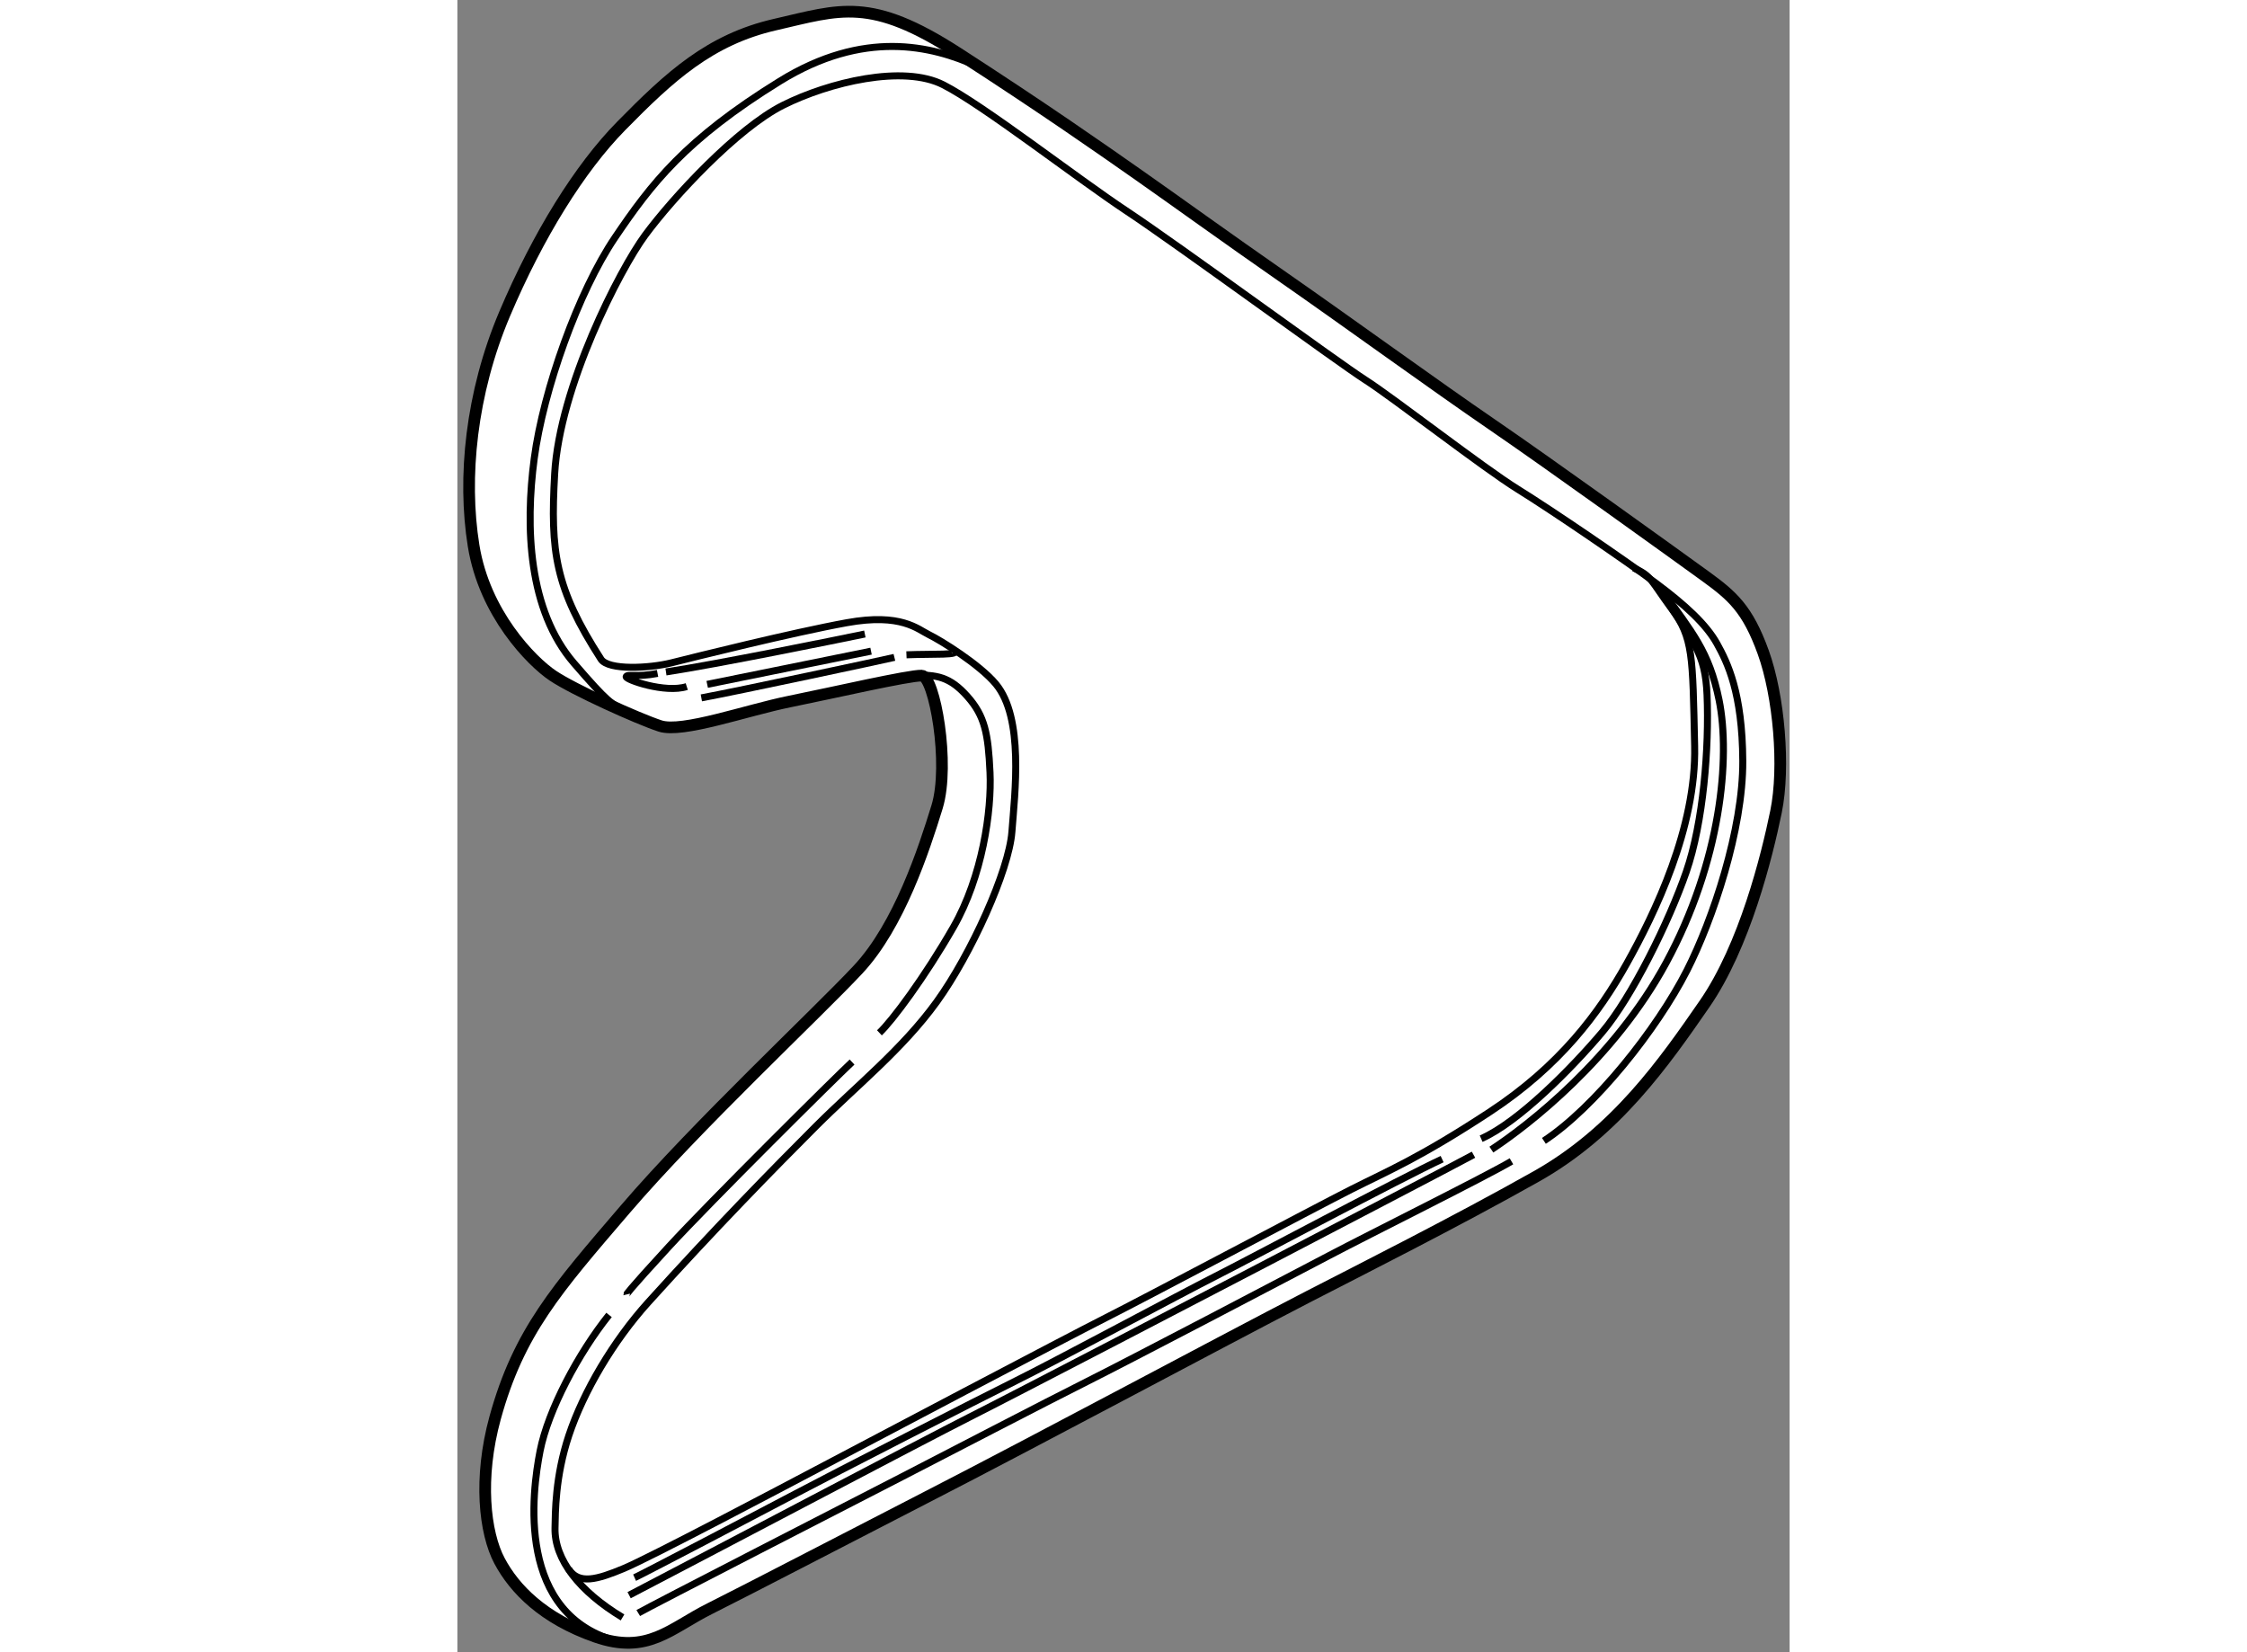 <?xml version="1.0" encoding="utf-8"?>
<!-- Generator: Adobe Illustrator 15.1.0, SVG Export Plug-In . SVG Version: 6.00 Build 0)  -->
<!DOCTYPE svg PUBLIC "-//W3C//DTD SVG 1.1//EN" "http://www.w3.org/Graphics/SVG/1.1/DTD/svg11.dtd">
<svg version="1.1" xmlns="http://www.w3.org/2000/svg" xmlns:xlink="http://www.w3.org/1999/xlink" x="0px" y="0px" width="244.8px"
	 height="180px" viewBox="113.085 81.759 57.044 70.746" enable-background="new 0 0 244.8 180" xml:space="preserve">
	
<rect x="113.085" y="81.759" width="57.044" height="70.746" fill="#808080" stroke="none"/>
	
<g><path fill="#FFFFFF" stroke="#000000" stroke-width="0.5" d="M120.094,87.156c2.079-2.116,3.797-3.703,6.594-4.344
			s4.078-1.203,7.828,1.219s6.172,4.125,7.734,5.219s3.719,2.656,6.281,4.438s6.438,4.594,8.859,6.25s8,5.672,9.141,6.5
			s1.797,1.391,2.469,3.25s0.938,4.922,0.547,6.828s-1.344,5.75-3.063,8.234s-3.781,5.453-7.188,7.375s-7.688,4.078-9.719,5.125
			s-5.531,2.906-8.016,4.219s-5.969,3.156-8.469,4.438s-7.516,3.891-9.203,4.734s-2.656,1.984-4.891,1.203s-3.469-2.047-4.109-3.25
			s-0.9-3.538-0.188-6.125c1.016-3.688,2.65-5.521,5.563-8.922c3.078-3.594,8.234-8.406,9.984-10.281s2.813-5.125,3.375-6.953
			s-0.109-5.609-0.656-5.625s-3.797,0.734-5.656,1.109s-4.594,1.359-5.547,1.047s-3.688-1.547-4.594-2.156s-2.922-2.656-3.391-5.563
			s-0.109-6.531,1.328-9.922S118.328,88.953,120.094,87.156z"></path><path fill="none" stroke="#000000" stroke-width="0.3" d="M135.344,84.594c-1.969-0.891-4.859-1.578-8.453,0.641
			c-4.042,2.496-5.5,4.391-7.063,6.703s-3.063,6.516-3.453,9.453s-0.256,6.497,1.703,8.766c1.484,1.719,1.563,1.703,2.25,2.078"></path><path fill="none" stroke="#000000" stroke-width="0.3" d="M158.219,131.484c-1.141,0.672-6.047,3.109-7.797,4.031
			s-8.703,4.563-10.359,5.391s-6.406,3.297-7.953,4.094s-10.922,5.609-11.281,5.828"></path><path fill="none" stroke="#000000" stroke-width="0.3" d="M120.438,150.063c3.422-1.781,12.719-6.688,14.547-7.609
			s10.828-5.609,12.656-6.563s8.563-4.469,8.953-4.688"></path><path fill="none" stroke="#000000" stroke-width="0.3" d="M155.25,131.391c-1.719,0.797-8.281,4.297-9.703,5.016
			s-6.953,3.688-8.531,4.469s-7.859,4-9.422,4.828s-6.609,3.469-6.922,3.609"></path><path fill="none" stroke="#000000" stroke-width="0.3" d="M120.156,151.016c-1.844-1.109-2.922-2.484-2.891-3.828
			c0.015-0.653,0-2.188,0.594-3.969c0.628-1.883,1.905-4.041,3.391-5.688c2.891-3.203,5.438-5.797,7.188-7.547
			s3.703-3.297,5.172-5.328s3.094-5.625,3.219-7.281s0.525-4.873-0.688-6.328c-0.703-0.844-2.375-1.875-2.859-2.109
			s-1.188-0.938-3.516-0.516s-6.578,1.484-7.516,1.719s-2.703,0.328-3.016-0.156c-1.971-3.055-2.172-4.594-1.984-7.938
			c0.209-3.723,2.786-8.742,3.875-10.219c1.188-1.609,3.938-4.578,5.906-5.563s5.141-1.75,6.859-0.875s5.703,3.984,7.875,5.422
			s8.984,6.438,10.203,7.219s5.031,3.75,6.516,4.672s4.625,3.063,5.906,4.016s2.172,1.781,2.625,2.594s1.094,2.109,1.109,5.031
			s-1.287,6.803-2.391,8.969c-1.281,2.516-3.953,5.875-6.125,7.297"></path><path fill="none" stroke="#000000" stroke-width="0.3" d="M121.656,110.594c-0.891,0.172-1.313,0.016-1.344,0.141
			s1.672,0.719,2.594,0.422"></path><path fill="none" stroke="#000000" stroke-width="0.3" d="M122.016,110.531c2.172-0.328,7.391-1.391,8.516-1.625"></path><path fill="none" stroke="#000000" stroke-width="0.3" d="M130.797,109.641c-2.281,0.469-6.578,1.328-7.016,1.422"></path><path fill="none" stroke="#000000" stroke-width="0.3" d="M123.531,111.641c1.453-0.266,7.953-1.656,8.266-1.734"></path><path fill="none" stroke="#000000" stroke-width="0.3" d="M132.313,109.797c1.156-0.047,2.359,0.031,2.031-0.188"></path><path fill="none" stroke="#000000" stroke-width="0.3" d="M132.594,110.672c1.016-0.031,1.578,0.063,2.328,0.906
			s0.891,1.594,0.969,3.25s-0.328,4.469-1.563,6.625s-2.625,4.016-3.172,4.531"></path><path fill="none" stroke="#000000" stroke-width="0.3" d="M129.984,127.234c-0.719,0.672-6.047,5.953-7.859,7.922
			s-1.797,2.031-1.797,2.031"></path><path fill="none" stroke="#000000" stroke-width="0.3" d="M119.578,138.063c-1.313,1.641-2.609,4.078-2.953,5.828
			s-1.063,7.063,3.406,8.172"></path><path fill="none" stroke="#000000" stroke-width="0.3" d="M117.844,148.938c0.438,0.688,1.234,0.453,2.359-0.016
			s6.797-3.469,8.516-4.375s10.453-5.516,12.125-6.359s8.938-4.703,10.516-5.5s2.922-1.344,5.922-3.313s4.688-4.234,5.875-6.359
			s2.984-5.813,2.906-9.313c-0.087-3.914-0.063-4.625-0.984-5.875s-0.844-1.391-1.625-1.75"></path><path fill="none" stroke="#000000" stroke-width="0.3" d="M164.406,106.797c1.641,2.469,2.113,2.942,2.188,4.719
			c0.094,2.25-0.156,5.453-0.891,7.578s-2.328,5.359-3.594,6.859s-3.578,3.859-5.188,4.563"></path><path fill="none" stroke="#000000" stroke-width="0.3" d="M157.359,130.984c1.594-1.047,5.265-3.901,7.484-8
			c2.344-4.328,2.766-8.781,2.266-11.25c-0.428-2.11-1.172-2.906-2.406-4.656"></path></g>


</svg>